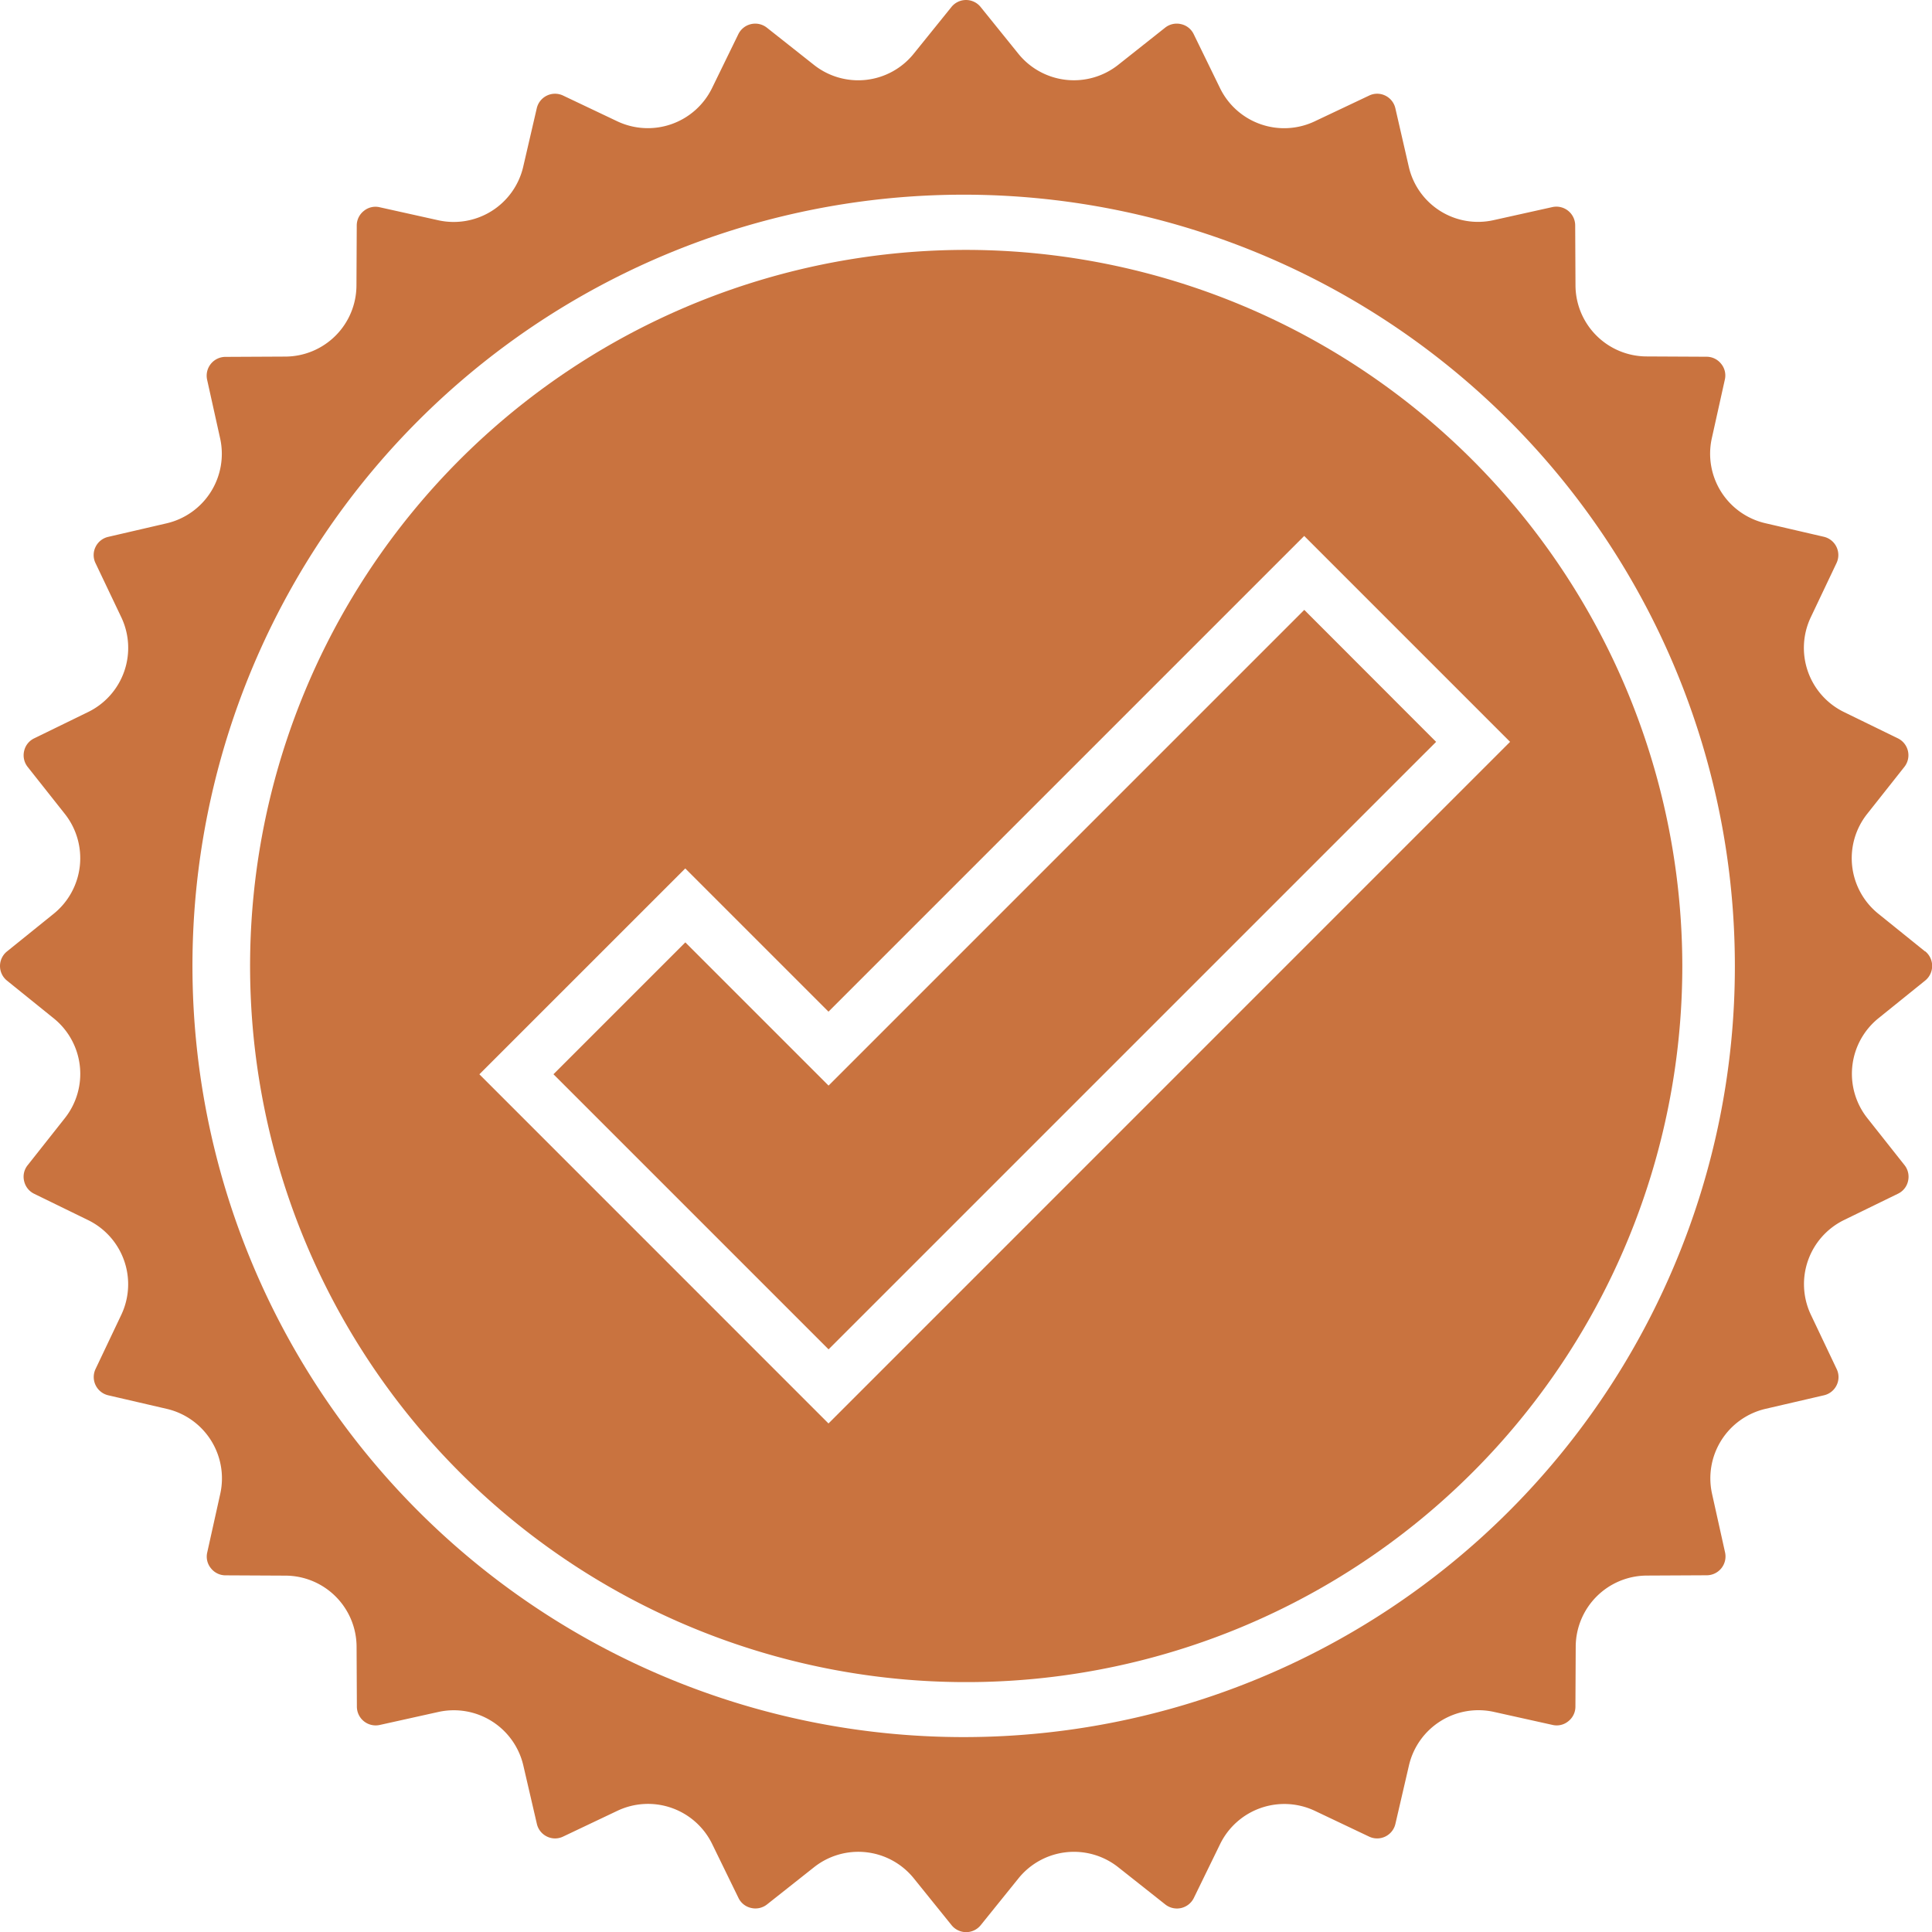 <svg id="Grupo_7513" data-name="Grupo 7513" xmlns="http://www.w3.org/2000/svg" xmlns:xlink="http://www.w3.org/1999/xlink" width="136.244" height="136.253" viewBox="0 0 136.244 136.253">
  <defs>
    <clipPath id="clip-path">
      <rect id="Rectángulo_3015" data-name="Rectángulo 3015" width="136.244" height="136.253" fill="#c9733f"/>
    </clipPath>
  </defs>
  <g id="Grupo_7402" data-name="Grupo 7402" clip-path="url(#clip-path)">
    <path id="Trazado_5399" data-name="Trazado 5399" d="M135.754,67.094l-3.308-2.668a5.027,5.027,0,0,1-.783-7.018l2.634-3.329a1.326,1.326,0,0,0-.456-2.01l-3.819-1.863a5.035,5.035,0,0,1-2.333-6.663l1.822-3.836a1.322,1.322,0,0,0-.9-1.855l-4.137-.959a5.032,5.032,0,0,1-3.76-5.976l.921-4.146a1.29,1.29,0,0,0-.26-1.114,1.308,1.308,0,0,0-1.026-.5l-4.246-.021a5.033,5.033,0,0,1-5-5l-.021-4.246a1.327,1.327,0,0,0-1.612-1.286l-4.145.921a5.008,5.008,0,0,1-5.976-3.76L98.4,7.634a1.319,1.319,0,0,0-.711-.892,1.3,1.3,0,0,0-1.143,0L92.705,8.56a5.032,5.032,0,0,1-6.663-2.333L84.179,2.408a1.3,1.3,0,0,0-.9-.708,1.318,1.318,0,0,0-1.114.251L78.84,4.585A5.035,5.035,0,0,1,71.822,3.8L69.154.494a1.321,1.321,0,0,0-2.06,0L64.426,3.8a5.027,5.027,0,0,1-7.018.783L54.079,1.951a1.326,1.326,0,0,0-2.01.456L50.205,6.227A5.039,5.039,0,0,1,43.543,8.56L39.707,6.738a1.322,1.322,0,0,0-1.855.9l-.959,4.137a5.032,5.032,0,0,1-5.976,3.76l-4.146-.921a1.289,1.289,0,0,0-1.113.26,1.308,1.308,0,0,0-.5,1.026l-.021,4.246a5.033,5.033,0,0,1-5,5l-4.246.021a1.326,1.326,0,0,0-1.286,1.608l.921,4.15a5.033,5.033,0,0,1-3.76,5.976l-4.137.959a1.319,1.319,0,0,0-.892.712,1.3,1.3,0,0,0,0,1.143L8.56,43.543a5.032,5.032,0,0,1-2.333,6.663L2.408,52.069a1.3,1.3,0,0,0-.708.9,1.318,1.318,0,0,0,.251,1.114l2.634,3.329A5.035,5.035,0,0,1,3.8,64.427L.494,67.094a1.321,1.321,0,0,0,0,2.06L3.8,71.822a5.031,5.031,0,0,1,.783,7.018L1.951,82.17A1.289,1.289,0,0,0,1.7,83.284a1.312,1.312,0,0,0,.708.9l3.819,1.864A5.035,5.035,0,0,1,8.56,92.706L6.738,96.542a1.322,1.322,0,0,0,.9,1.855l4.137.959a5.032,5.032,0,0,1,3.76,5.976l-.921,4.146a1.29,1.29,0,0,0,.26,1.114,1.308,1.308,0,0,0,1.026.5l4.246.021a5.033,5.033,0,0,1,5,5l.021,4.246a1.326,1.326,0,0,0,1.608,1.286l4.15-.921a5.032,5.032,0,0,1,5.976,3.76l.959,4.137a1.319,1.319,0,0,0,.712.892,1.3,1.3,0,0,0,1.143,0l3.836-1.822a5.032,5.032,0,0,1,6.663,2.332l1.863,3.819a1.3,1.3,0,0,0,.9.708,1.318,1.318,0,0,0,1.114-.251l3.329-2.634a5.026,5.026,0,0,1,7.014.787l2.668,3.308a1.321,1.321,0,0,0,2.06,0l2.668-3.308a5.027,5.027,0,0,1,7.018-.783l3.329,2.634a1.326,1.326,0,0,0,2.01-.456l1.863-3.819a5.039,5.039,0,0,1,6.663-2.333l3.836,1.822a1.321,1.321,0,0,0,1.855-.9l.959-4.137a5.032,5.032,0,0,1,5.976-3.76l4.145.921a1.286,1.286,0,0,0,1.114-.26,1.308,1.308,0,0,0,.5-1.026l.021-4.246a5.033,5.033,0,0,1,5-5l4.246-.021a1.327,1.327,0,0,0,1.286-1.612l-.921-4.146a5.032,5.032,0,0,1,3.76-5.976l4.137-.959a1.319,1.319,0,0,0,.892-.712,1.3,1.3,0,0,0,0-1.143l-1.822-3.836a5.032,5.032,0,0,1,2.333-6.663l3.819-1.863a1.3,1.3,0,0,0,.708-.9,1.318,1.318,0,0,0-.251-1.114l-2.634-3.329a5.035,5.035,0,0,1,.783-7.018l3.308-2.668a1.329,1.329,0,0,0,0-2.064m-17.68,22.127a54.385,54.385,0,1,1,4.259-21.1,54.088,54.088,0,0,1-4.259,21.1" transform="translate(0 0)" fill="#c9733f"/>
    <path id="Trazado_5400" data-name="Trazado 5400" d="M92.611,42.08a50.5,50.5,0,1,0,50.5,50.5,50.559,50.559,0,0,0-50.5-50.5M82.9,124.84,58.281,100.217,72.8,85.7,82.9,95.8l33.547-33.547,14.518,14.519Z" transform="translate(-24.475 -24.458)" fill="#c9733f"/>
    <path id="Trazado_5401" data-name="Trazado 5401" d="M155.443,112.026,112.6,154.866l-19.4-19.4,9.3-9.3,10.1,10.1,33.547-33.547Z" transform="translate(-54.17 -59.71)" fill="#c9733f"/>
  </g>
</svg>
